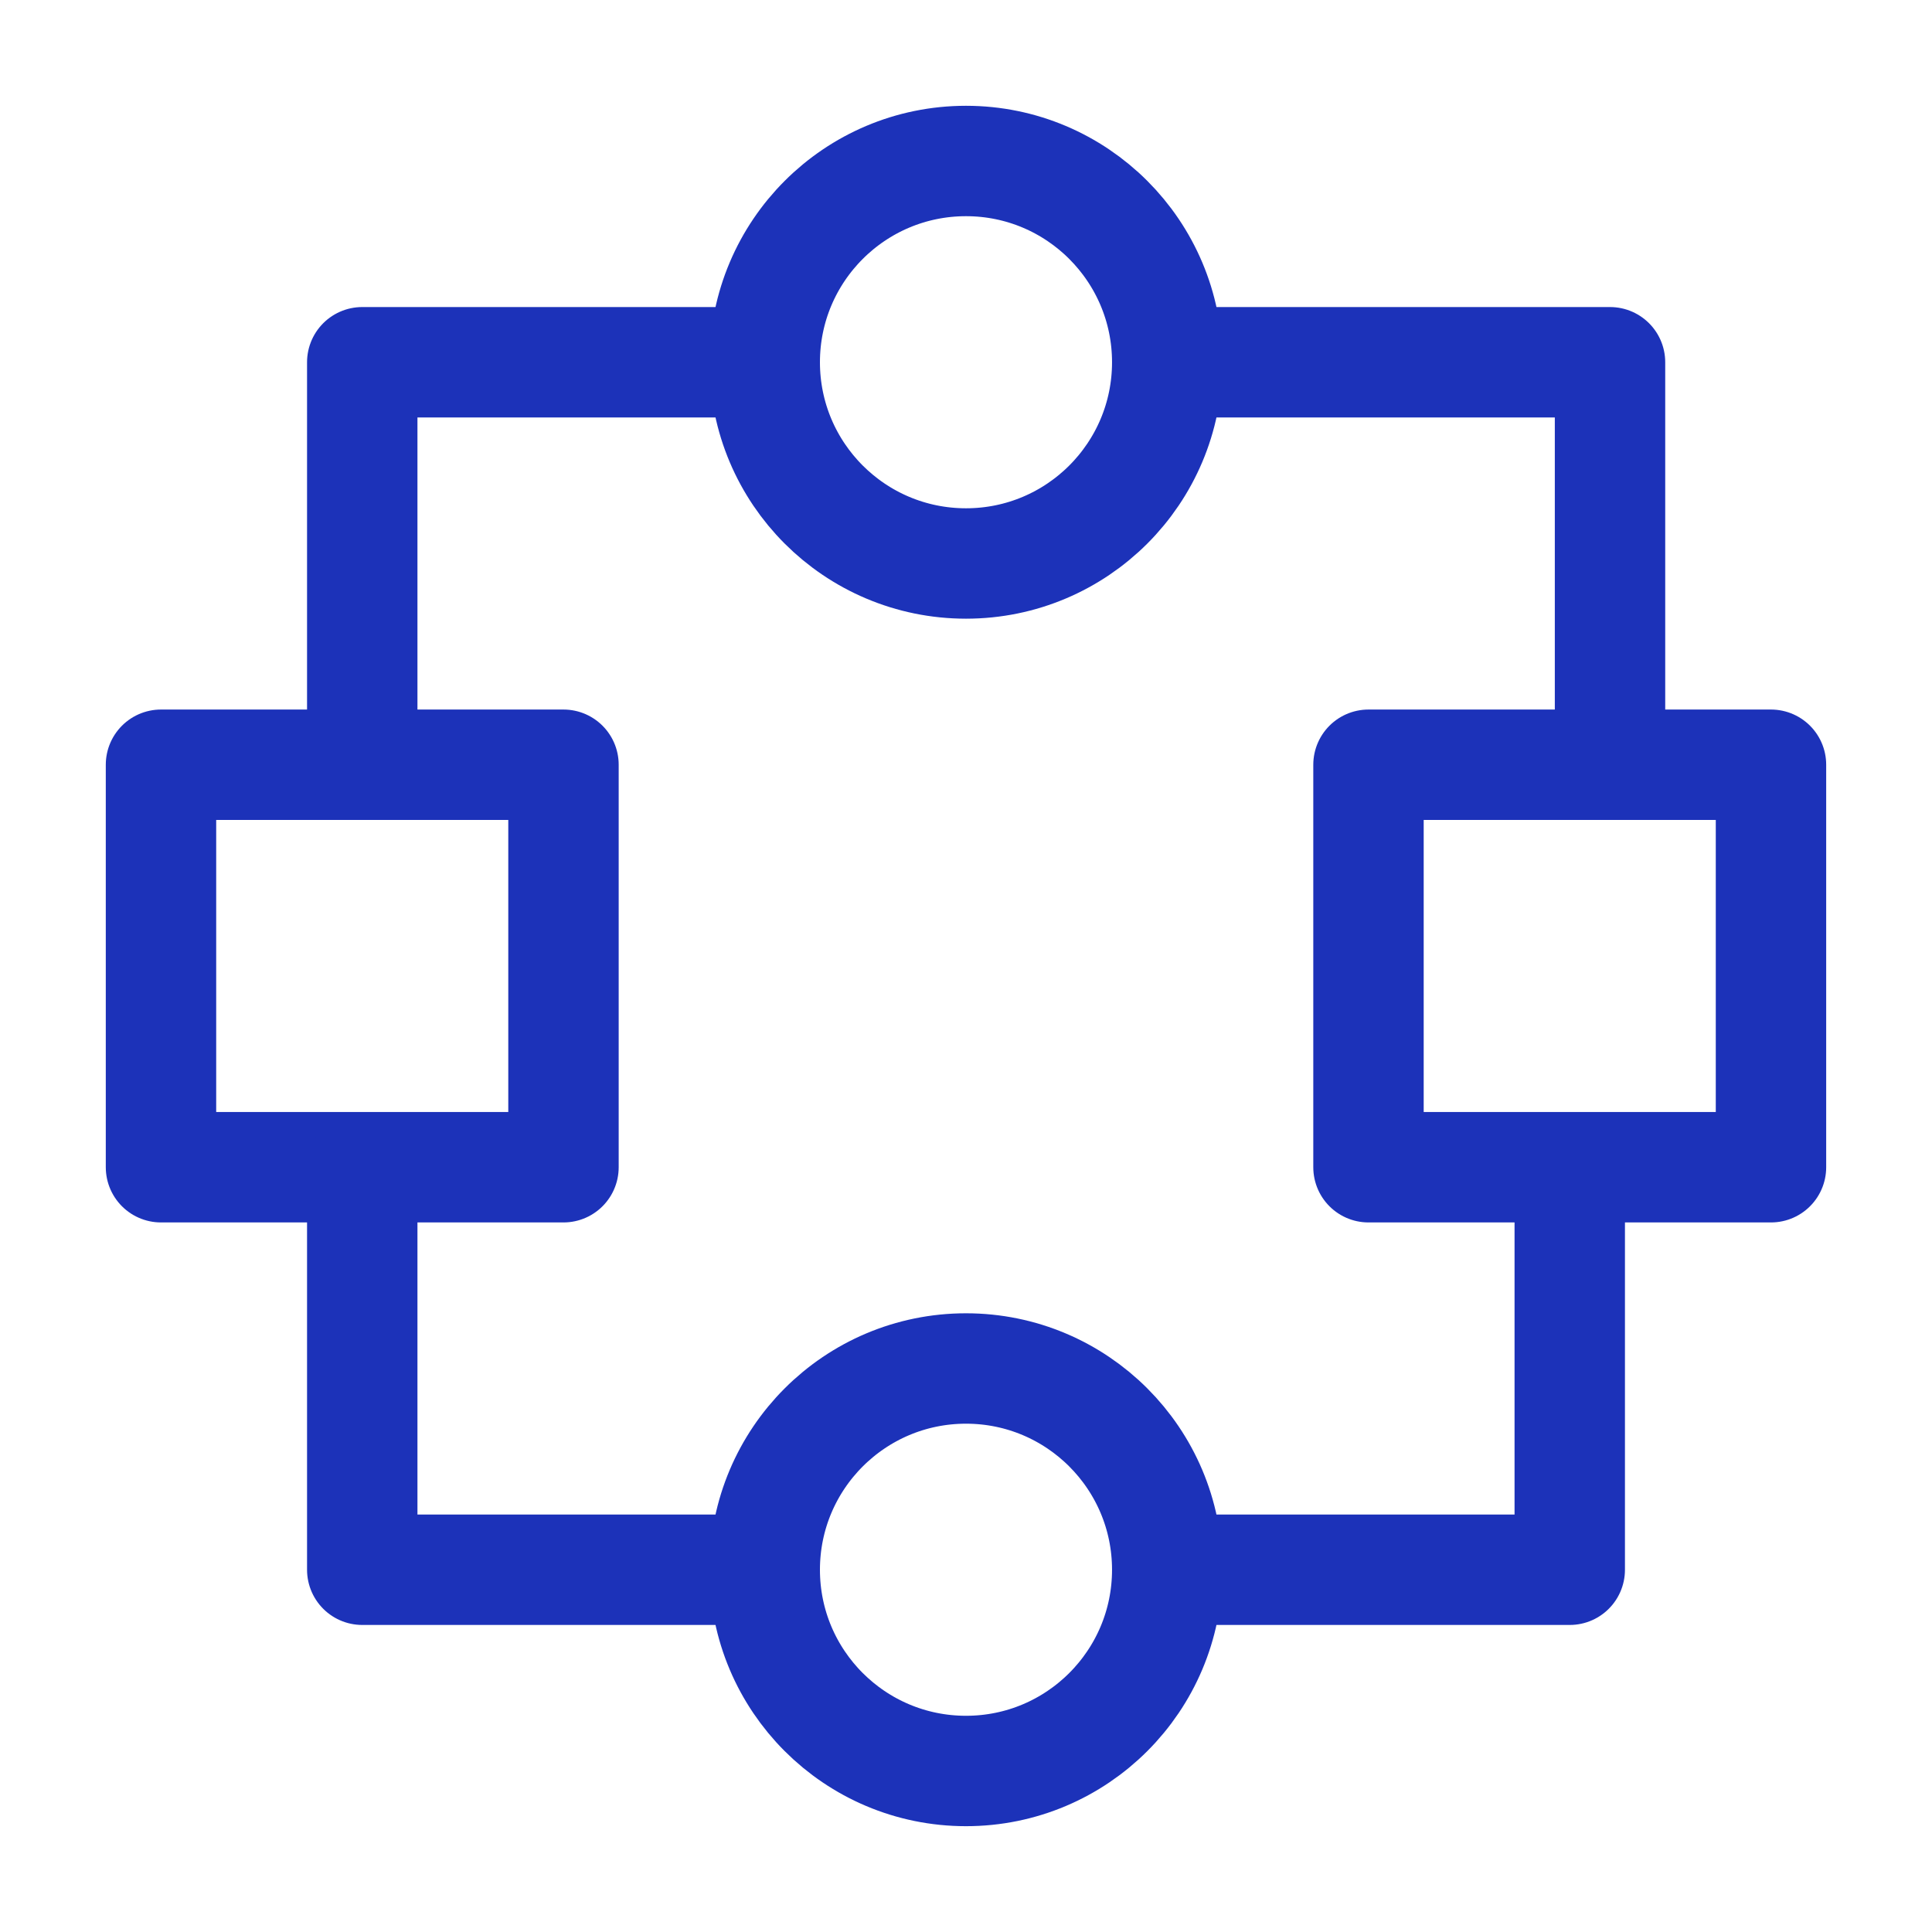 <svg width="70" height="70" viewBox="0 0 70 70" fill="none" xmlns="http://www.w3.org/2000/svg">
<g id="Frame">
<path id="Vector" d="M35 20.416C39.027 20.416 42.291 17.152 42.291 13.125C42.291 9.098 39.027 5.833 35 5.833C30.973 5.833 27.708 9.098 27.708 13.125C27.708 17.152 30.973 20.416 35 20.416Z" stroke="#1C32B9" stroke-width="4" stroke-linecap="round" stroke-linejoin="round"/>
<path id="Vector_2" d="M35 64.166C39.027 64.166 42.291 60.902 42.291 56.875C42.291 52.848 39.027 49.583 35 49.583C30.973 49.583 27.708 52.848 27.708 56.875C27.708 60.902 30.973 64.166 35 64.166Z" stroke="#1C32B9" stroke-width="4" stroke-linecap="round" stroke-linejoin="round"/>
<path id="Vector_3" d="M20.416 27.708H5.833V42.291H20.416V27.708Z" stroke="#1C32B9" stroke-width="4" stroke-linecap="round" stroke-linejoin="round"/>
<path id="Vector_4" d="M64.166 27.708H49.583V42.291H64.166V27.708Z" stroke="#1C32B9" stroke-width="4" stroke-linecap="round" stroke-linejoin="round"/>
<path id="Vector_5" d="M27.708 13.125H13.125V27.708" stroke="#1C32B9" stroke-width="4" stroke-linecap="round" stroke-linejoin="round"/>
<path id="Vector_6" d="M27.708 56.875H13.125V42.292" stroke="#1C32B9" stroke-width="4" stroke-linecap="round" stroke-linejoin="round"/>
<path id="Vector_7" d="M42.292 13.125H58.334V27.708" stroke="#1C32B9" stroke-width="4" stroke-linecap="round" stroke-linejoin="round"/>
<path id="Vector_8" d="M42.292 56.875H56.875V42.292" stroke="#1C32B9" stroke-width="4" stroke-linecap="round" stroke-linejoin="round"/>
</g>
</svg>
